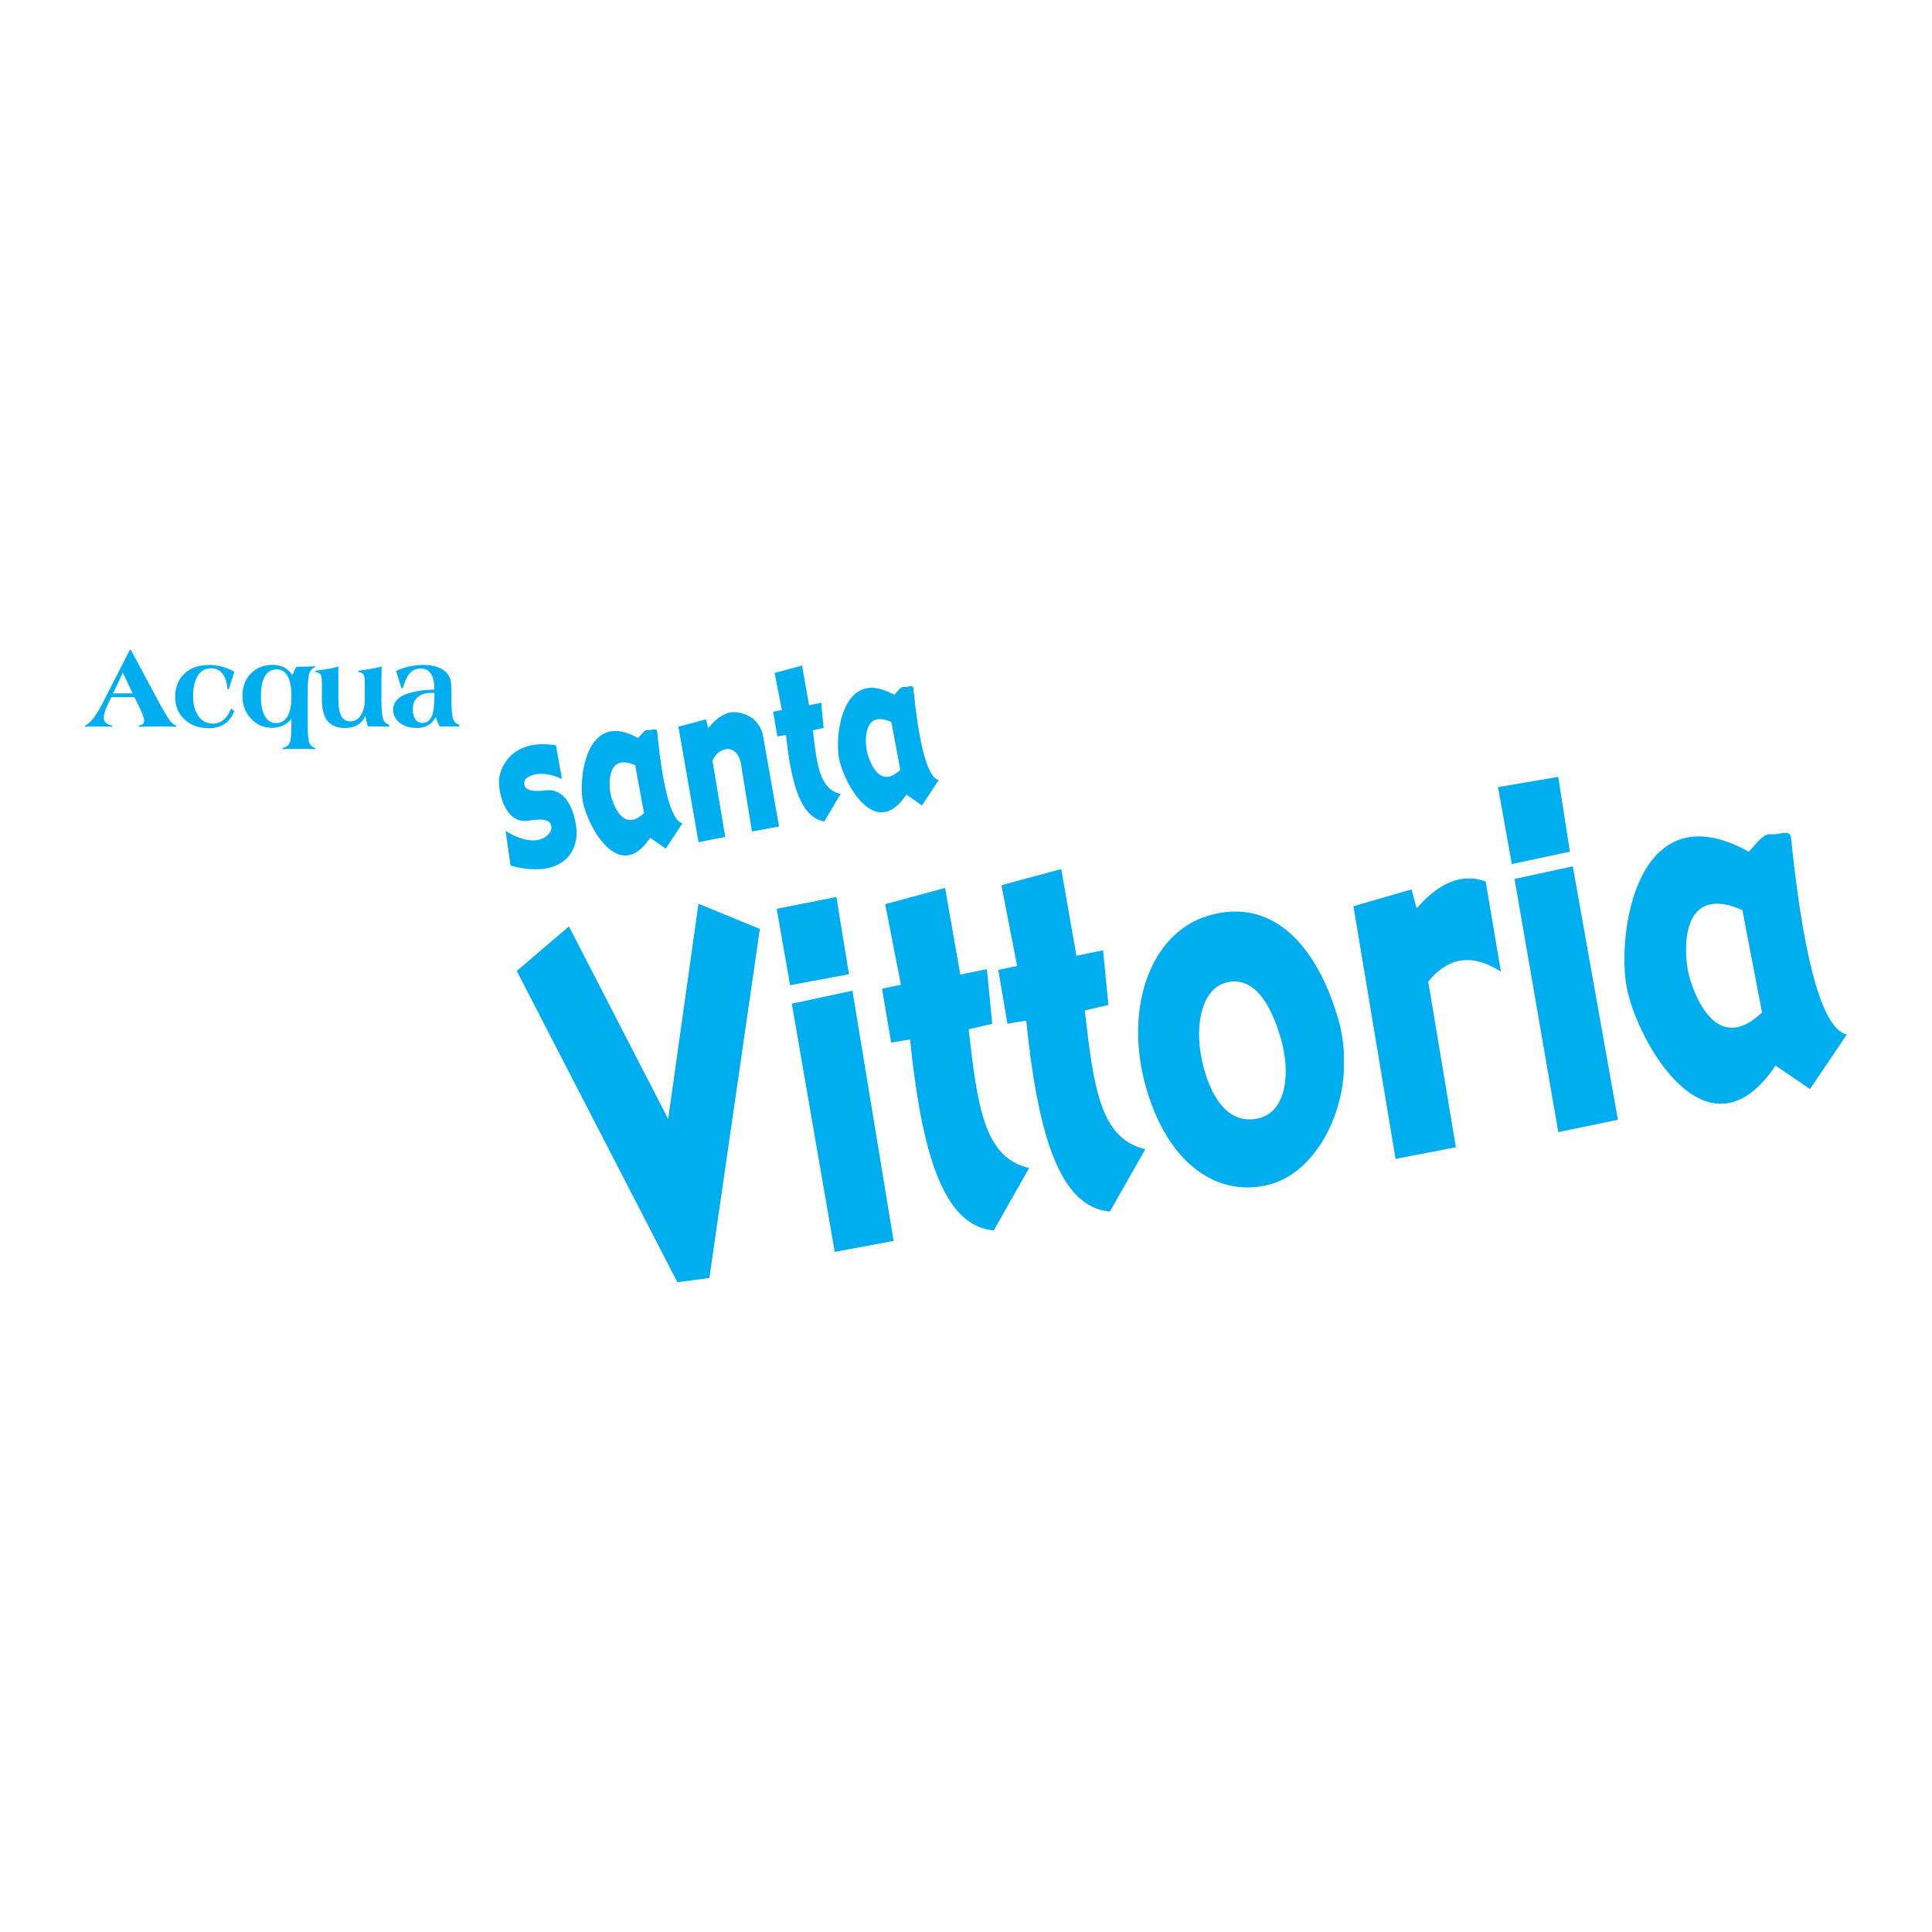 <?xml version="1.0" encoding="utf-8"?>
<!-- Generator: Adobe Illustrator 13.0.0, SVG Export Plug-In . SVG Version: 6.00 Build 14948)  -->
<!DOCTYPE svg PUBLIC "-//W3C//DTD SVG 1.0//EN" "http://www.w3.org/TR/2001/REC-SVG-20010904/DTD/svg10.dtd">
<svg version="1.0" id="Layer_1" xmlns="http://www.w3.org/2000/svg" xmlns:xlink="http://www.w3.org/1999/xlink" x="0px" y="0px"
	 width="192.756px" height="192.756px" viewBox="0 0 192.756 192.756" enable-background="new 0 0 192.756 192.756"
	 xml:space="preserve">
<g>
	<polygon fill-rule="evenodd" clip-rule="evenodd" fill="#FFFFFF" points="0,0 192.756,0 192.756,192.756 0,192.756 0,0 	"/>
	<path fill-rule="evenodd" clip-rule="evenodd" fill="#00AEEF" d="M43.346,69.143c-0.031-0.008-0.062-0.008-0.102-0.008
		c-0.039-0.008-0.094-0.008-0.164-0.008c-0.305,0-0.578,0.039-0.821,0.109c-0.226,0.07-0.421,0.18-0.586,0.32
		c-0.328,0.281-0.492,0.688-0.492,1.227c0,0.406,0.086,0.727,0.258,0.977c0.172,0.243,0.406,0.359,0.695,0.359
		c0.039,0,0.086,0,0.125,0c0.36-0.039,0.625-0.242,0.797-0.609c0.195-0.414,0.289-1.078,0.289-2.016V69.143L43.346,69.143z
		 M32.117,68.213c0-0.484-0.039-0.797-0.133-0.93c-0.086-0.133-0.258-0.211-0.508-0.234v-0.133c0.5-0.062,0.938-0.125,1.32-0.195
		s0.704-0.141,0.961-0.219v3.211c0,0.789,0.094,1.36,0.289,1.719s0.5,0.539,0.914,0.539c0.438,0,0.781-0.203,1.047-0.609
		c0.258-0.414,0.391-0.961,0.391-1.649v-1.5c0-0.484-0.046-0.797-0.132-0.93s-0.258-0.211-0.516-0.234v-0.133
		c0.438-0.055,0.86-0.125,1.243-0.188c0.391-0.07,0.75-0.148,1.086-0.227c-0.008,0.266-0.008,0.523-0.016,0.758
		c0,0.242-0.008,0.469-0.008,0.664v1.829c0,0.977,0.055,1.633,0.164,1.961c0.109,0.328,0.305,0.523,0.594,0.586v0.203
		c-0.359-0.008-0.656-0.016-0.875-0.023c-0.227,0-0.438,0-0.633,0h-0.602c-0.07-0.227-0.117-0.422-0.156-0.586
		c-0.04-0.165-0.07-0.313-0.094-0.461c-0.187,0.406-0.453,0.703-0.796,0.906c-0.336,0.203-0.75,0.297-1.243,0.297
		c-0.766,0-1.344-0.227-1.727-0.696c-0.375-0.468-0.57-1.172-0.57-2.109V68.213L32.117,68.213z M27.554,72.144
		c0.008,0,0.008,0,0.016,0c0.485,0,0.86-0.227,1.118-0.68c0.266-0.461,0.391-1.125,0.391-1.993c0-0.875-0.125-1.54-0.375-2
		c-0.258-0.461-0.625-0.695-1.11-0.695c-0.016,0-0.023,0-0.039,0.008c-0.484,0.008-0.867,0.234-1.125,0.688
		c-0.266,0.461-0.398,1.125-0.398,2c0,0.859,0.133,1.516,0.398,1.984C26.694,71.909,27.069,72.144,27.554,72.144L27.554,72.144z
		 M28.203,74.745V74.62c0.336-0.07,0.57-0.234,0.695-0.492c0.117-0.25,0.18-0.852,0.18-1.805v-0.227v-0.383
		c-0.25,0.297-0.531,0.523-0.859,0.672c-0.203,0.102-0.43,0.164-0.665,0.203c-0.132,0.016-0.266,0.031-0.406,0.031
		c-0.844,0-1.547-0.312-2.109-0.922c-0.571-0.609-0.852-1.36-0.852-2.258c0-0.922,0.281-1.672,0.844-2.243
		c0.555-0.57,1.281-0.859,2.18-0.859c0.117,0,0.234,0.008,0.344,0.023c0.297,0.031,0.563,0.109,0.805,0.234
		c0.32,0.172,0.602,0.438,0.828,0.789c0.039-0.141,0.094-0.281,0.156-0.422s0.141-0.289,0.227-0.445h0.414
		c0.219,0,0.445-0.008,0.68-0.008c0.243-0.008,0.493-0.016,0.758-0.031v0.125c-0.273,0.062-0.461,0.266-0.57,0.602
		c-0.102,0.336-0.156,0.993-0.156,1.969v3.063c0,0.984,0.055,1.609,0.164,1.875c0.102,0.266,0.297,0.437,0.586,0.507v0.125
		c-0.281-0.007-0.555-0.023-0.812-0.023c-0.266-0.008-0.508-0.008-0.75-0.008c-0.234,0-0.492,0-0.766,0.008
		C28.835,74.722,28.531,74.738,28.203,74.745L28.203,74.745z M23.381,67.018l-0.547,1.735h-0.141c-0.055-0.68-0.219-1.196-0.5-1.547
		c-0.273-0.352-0.648-0.531-1.125-0.531c-0.57,0-1.016,0.242-1.328,0.727s-0.477,1.164-0.477,2.047c0,0.844,0.18,1.516,0.539,2.008
		c0.359,0.493,0.844,0.735,1.445,0.735c0.399,0,0.75-0.125,1.063-0.383c0.305-0.25,0.555-0.625,0.75-1.118l0.32,0.258
		c-0.234,0.57-0.562,1-0.977,1.281c-0.422,0.281-0.946,0.422-1.563,0.422c-1,0-1.812-0.289-2.43-0.875
		c-0.625-0.578-0.93-1.329-0.93-2.258c0-0.954,0.305-1.727,0.915-2.305c0.617-0.578,1.43-0.875,2.445-0.875
		c0.445,0,0.883,0.062,1.305,0.172C22.577,66.627,22.983,66.791,23.381,67.018L23.381,67.018z M12.254,66.205l0.703-1.375h0.094
		l2.68,5.001c0.562,1.047,0.969,1.727,1.203,2.032c0.234,0.312,0.453,0.484,0.648,0.516l-0.008,0.133
		c-0.211-0.008-0.43-0.023-0.656-0.023c-0.227-0.008-0.539-0.008-0.922-0.008c-0.476,0-0.875,0-1.195,0.008
		c-0.312,0-0.625,0.016-0.93,0.023l-0.008-0.133c0.188-0.031,0.32-0.078,0.398-0.148s0.117-0.18,0.117-0.32
		c0-0.133-0.047-0.329-0.141-0.594s-0.242-0.586-0.43-0.969l-0.391-0.789h-1.165h-1.148l-0.188,0.383
		c-0.195,0.398-0.336,0.734-0.43,1c-0.086,0.266-0.133,0.477-0.133,0.641c0,0.227,0.07,0.407,0.219,0.539
		c0.141,0.141,0.344,0.227,0.609,0.258l-0.008,0.133c-0.188-0.008-0.383-0.023-0.594-0.023c-0.195-0.008-0.46-0.008-0.773-0.008
		c-0.32,0-0.578,0-0.766,0.008c-0.188,0-0.367,0.016-0.539,0.023v-0.133c0.266-0.117,0.547-0.367,0.844-0.75
		c0.297-0.391,0.641-0.969,1.032-1.743L12.254,66.205L12.254,66.205z M13.231,69.174l-0.977-2.063l-0.969,2.063h0.969H13.231
		L13.231,69.174z M42.259,66.729c-0.086-0.016-0.18-0.031-0.273-0.031c-0.446,0-0.813,0.156-1.094,0.461s-0.508,0.805-0.688,1.492
		h-0.156l-0.531-1.711c0.421-0.203,0.852-0.352,1.305-0.445c0.446-0.102,0.906-0.156,1.391-0.156c0.016,0,0.031,0,0.046,0
		c0.516,0.008,0.969,0.07,1.352,0.203c0.398,0.125,0.711,0.32,0.938,0.57c0.18,0.195,0.313,0.422,0.383,0.68
		c0.07,0.266,0.109,0.742,0.109,1.43v0.531c0,0.977,0.055,1.633,0.164,1.961c0.109,0.328,0.312,0.523,0.594,0.586v0.203
		c-0.391-0.008-0.672-0.016-0.867-0.023c-0.195,0-0.375,0-0.54,0h-0.508c-0.094-0.148-0.172-0.297-0.234-0.453
		c-0.062-0.157-0.117-0.321-0.164-0.492c-0.219,0.383-0.477,0.664-0.773,0.836c-0.141,0.078-0.29,0.133-0.454,0.18
		c-0.195,0.055-0.421,0.078-0.664,0.078c-0.703,0-1.266-0.172-1.711-0.516c-0.437-0.344-0.656-0.782-0.656-1.313
		c0-0.625,0.344-1.109,1.023-1.438c0.484-0.234,1.156-0.398,2.008-0.493c0.336-0.031,0.696-0.055,1.086-0.07v-0.046
		c0-0.672-0.117-1.18-0.352-1.532C42.814,66.955,42.572,66.783,42.259,66.729L42.259,66.729z"/>
	<path fill-rule="evenodd" clip-rule="evenodd" fill="#00AEEF" d="M55.465,74.354c-3.907-0.609-5.321,1.586-5.634,3.118
		c-0.25,1.195,0.453,4.836,2.946,4.407c2.383-0.422,2.219,0.508,2.235,0.766c0.031,0.484-1.234,2.29-4.571,0.258l0.5,3.469
		c4.884,1.258,6.447-1.079,6.58-3c0.086-1.165-0.547-4.837-3.071-4.517c-2.438,0.312-2.141-0.688-2.118-0.906
		c0.047-0.415,1.453-1.305,3.735-0.227L55.465,74.354L55.465,74.354z M78.008,70.831l-0.727-3.688l2.743-0.742l0.695,3.961
		l1.211-0.25l0.242,2.508l-1.07,0.25c0.398,3.532,0.703,5.868,2.766,6.337l-1.625,2.75c-2.282-0.398-3.297-3.524-3.821-8.626
		l-0.867,0.141L77.14,71.01L78.008,70.831L78.008,70.831z M88.103,71.776c0.242,0.039,0.516,0.125,0.828,0.266l0.891,4.758
		c-0.688,0.672-1.258,0.805-1.719,0.657c-0.953-0.313-1.445-1.86-1.578-2.353C86.33,74.363,86.04,71.433,88.103,71.776
		L88.103,71.776z M89.229,69.331c-0.407-0.227-0.773-0.391-1.125-0.508c-3.344-1.11-4.438,2.633-4.5,5.274v0.453
		c0.016,0.43,0.047,0.821,0.109,1.141c0.367,1.852,2.211,5.524,4.391,5.353c0.75-0.062,1.54-0.579,2.329-1.774l1.547,1.094
		l1.672-2.532c-1.258-0.328-2.031-4.243-2.532-9.22c-0.133-0.321-0.516-0.047-0.914-0.086
		C89.869,68.487,89.564,68.963,89.229,69.331L89.229,69.331z M69.694,84.028l2.665-0.531l-1.274-7.611
		c0.415-0.914,1.165-1.227,1.68-1.148c0.406,0.062,0.891,0.375,1.125,1.258l1.133,6.962l2.704-0.493l-1.633-9.244
		c-0.469-1.586-1.664-2.023-2.516-2.148c-0.961-0.149-1.938,0.359-2.922,1.578l-0.211-0.883l-2.758,0.734L69.694,84.028
		L69.694,84.028z M62.544,76.089c0.243,0.039,0.516,0.125,0.829,0.258l0.883,4.767c-0.688,0.664-1.25,0.797-1.711,0.648
		c-0.961-0.312-1.453-1.852-1.586-2.352C60.763,78.668,60.474,75.738,62.544,76.089L62.544,76.089z M63.662,73.644
		c-0.398-0.227-0.773-0.398-1.118-0.516c-3.352-1.109-4.446,2.633-4.5,5.274v0.453c0.008,0.438,0.047,0.828,0.109,1.141
		c0.359,1.852,2.204,5.524,4.391,5.353c0.75-0.062,1.54-0.57,2.321-1.766l1.555,1.086l1.664-2.524
		c-1.258-0.336-2.031-4.243-2.524-9.22c-0.132-0.328-0.516-0.047-0.921-0.094C64.302,72.792,64.005,73.269,63.662,73.644
		L63.662,73.644z"/>
	<path fill-rule="evenodd" clip-rule="evenodd" fill="#00AEEF" d="M172.016,90.225c0.531,0.086,1.141,0.266,1.82,0.57l1.961,10.221
		c-1.516,1.438-2.766,1.719-3.781,1.398c-2.118-0.672-3.204-3.985-3.493-5.048C168.085,95.772,167.444,89.482,172.016,90.225
		L172.016,90.225z M174.484,84.974c-0.875-0.484-1.703-0.844-2.469-1.094c-7.376-2.375-9.799,5.603-9.939,11.283v1.078
		c0.023,0.906,0.109,1.711,0.242,2.375c0.797,3.985,4.876,11.869,9.697,11.494c1.656-0.125,3.399-1.227,5.134-3.797l3.43,2.344
		l3.673-5.431c-2.774-0.711-4.478-9.103-5.579-19.792c-0.289-0.704-1.141-0.102-2.023-0.204
		C175.899,83.153,175.242,84.185,174.484,84.974L174.484,84.974z M149.457,78.527l1.375,7.681l5.798-1.235l-1.164-7.462
		L149.457,78.527L149.457,78.527z M151.105,87.693l4.368,25.262l5.946-1.235l-4.501-25.285L151.105,87.693L151.105,87.693z
		 M135.033,90.412l4.203,25.215l6.017-1.164l-2.758-16.526c1.875-2.321,4.22-2.922,7.251-1l-1.523-8.994
		c-2.297-0.844-4.595,0.055-6.884,2.688l-0.509-1.891L135.033,90.412L135.033,90.412z M123.953,111.611
		c0.547,0.117,1.125,0.093,1.75-0.071c2.57-0.695,3.133-4.391,2.055-8.04c-0.844-2.844-2.07-4.978-3.805-5.47
		c-0.493-0.141-1.023-0.148-1.603,0c-2.602,0.657-3.312,4.704-2.234,8.572C120.937,109.532,122.249,111.252,123.953,111.611
		L123.953,111.611z M123.953,90.975c4.492,0.391,7.743,4.548,9.532,10.58c0.32,1.086,0.509,2.188,0.586,3.273v2.212
		c-0.375,5.384-3.469,10.079-7.353,11.127c-0.93,0.25-1.859,0.344-2.766,0.289c-4.134-0.258-7.861-3.688-9.643-10.072
		c-0.492-1.75-0.734-3.493-0.758-5.165v-0.461c0.07-5.579,2.688-10.275,7.306-11.486C121.944,90.982,122.976,90.889,123.953,90.975
		L123.953,90.975z M101.48,96.374l-1.57-8.056l5.969-1.609l1.517,8.65l2.656-0.547l0.532,5.455l-2.353,0.547
		c0.883,7.712,1.539,12.807,6.04,13.838l-3.539,6.228c-5.104-0.453-7.205-7.907-8.346-19.05l-1.875,0.305l-0.914-5.368
		L101.48,96.374L101.48,96.374z M79,100.141l4.282,24.762l5.876-1.094l-4.11-24.966L79,100.141L79,100.141z M77.492,90.67
		l1.336,7.626l5.876-1.094l-1.258-7.712L77.492,90.67L77.492,90.67z M51.558,96.874l5.204-4.446l9.9,19.214l3.024-21.48l6.126,2.516
		l-5.04,34.826l-3.188,0.422L51.558,96.874L51.558,96.874z M89.885,98.249l-1.57-8.04l5.977-1.618l1.516,8.642l2.656-0.539
		l0.531,5.454l-2.352,0.547c0.883,7.712,1.539,12.807,6.032,13.838l-3.532,6.228c-5.102-0.452-7.204-7.907-8.345-19.05l-1.891,0.305
		l-0.907-5.376L89.885,98.249L89.885,98.249z"/>
</g>
</svg>
